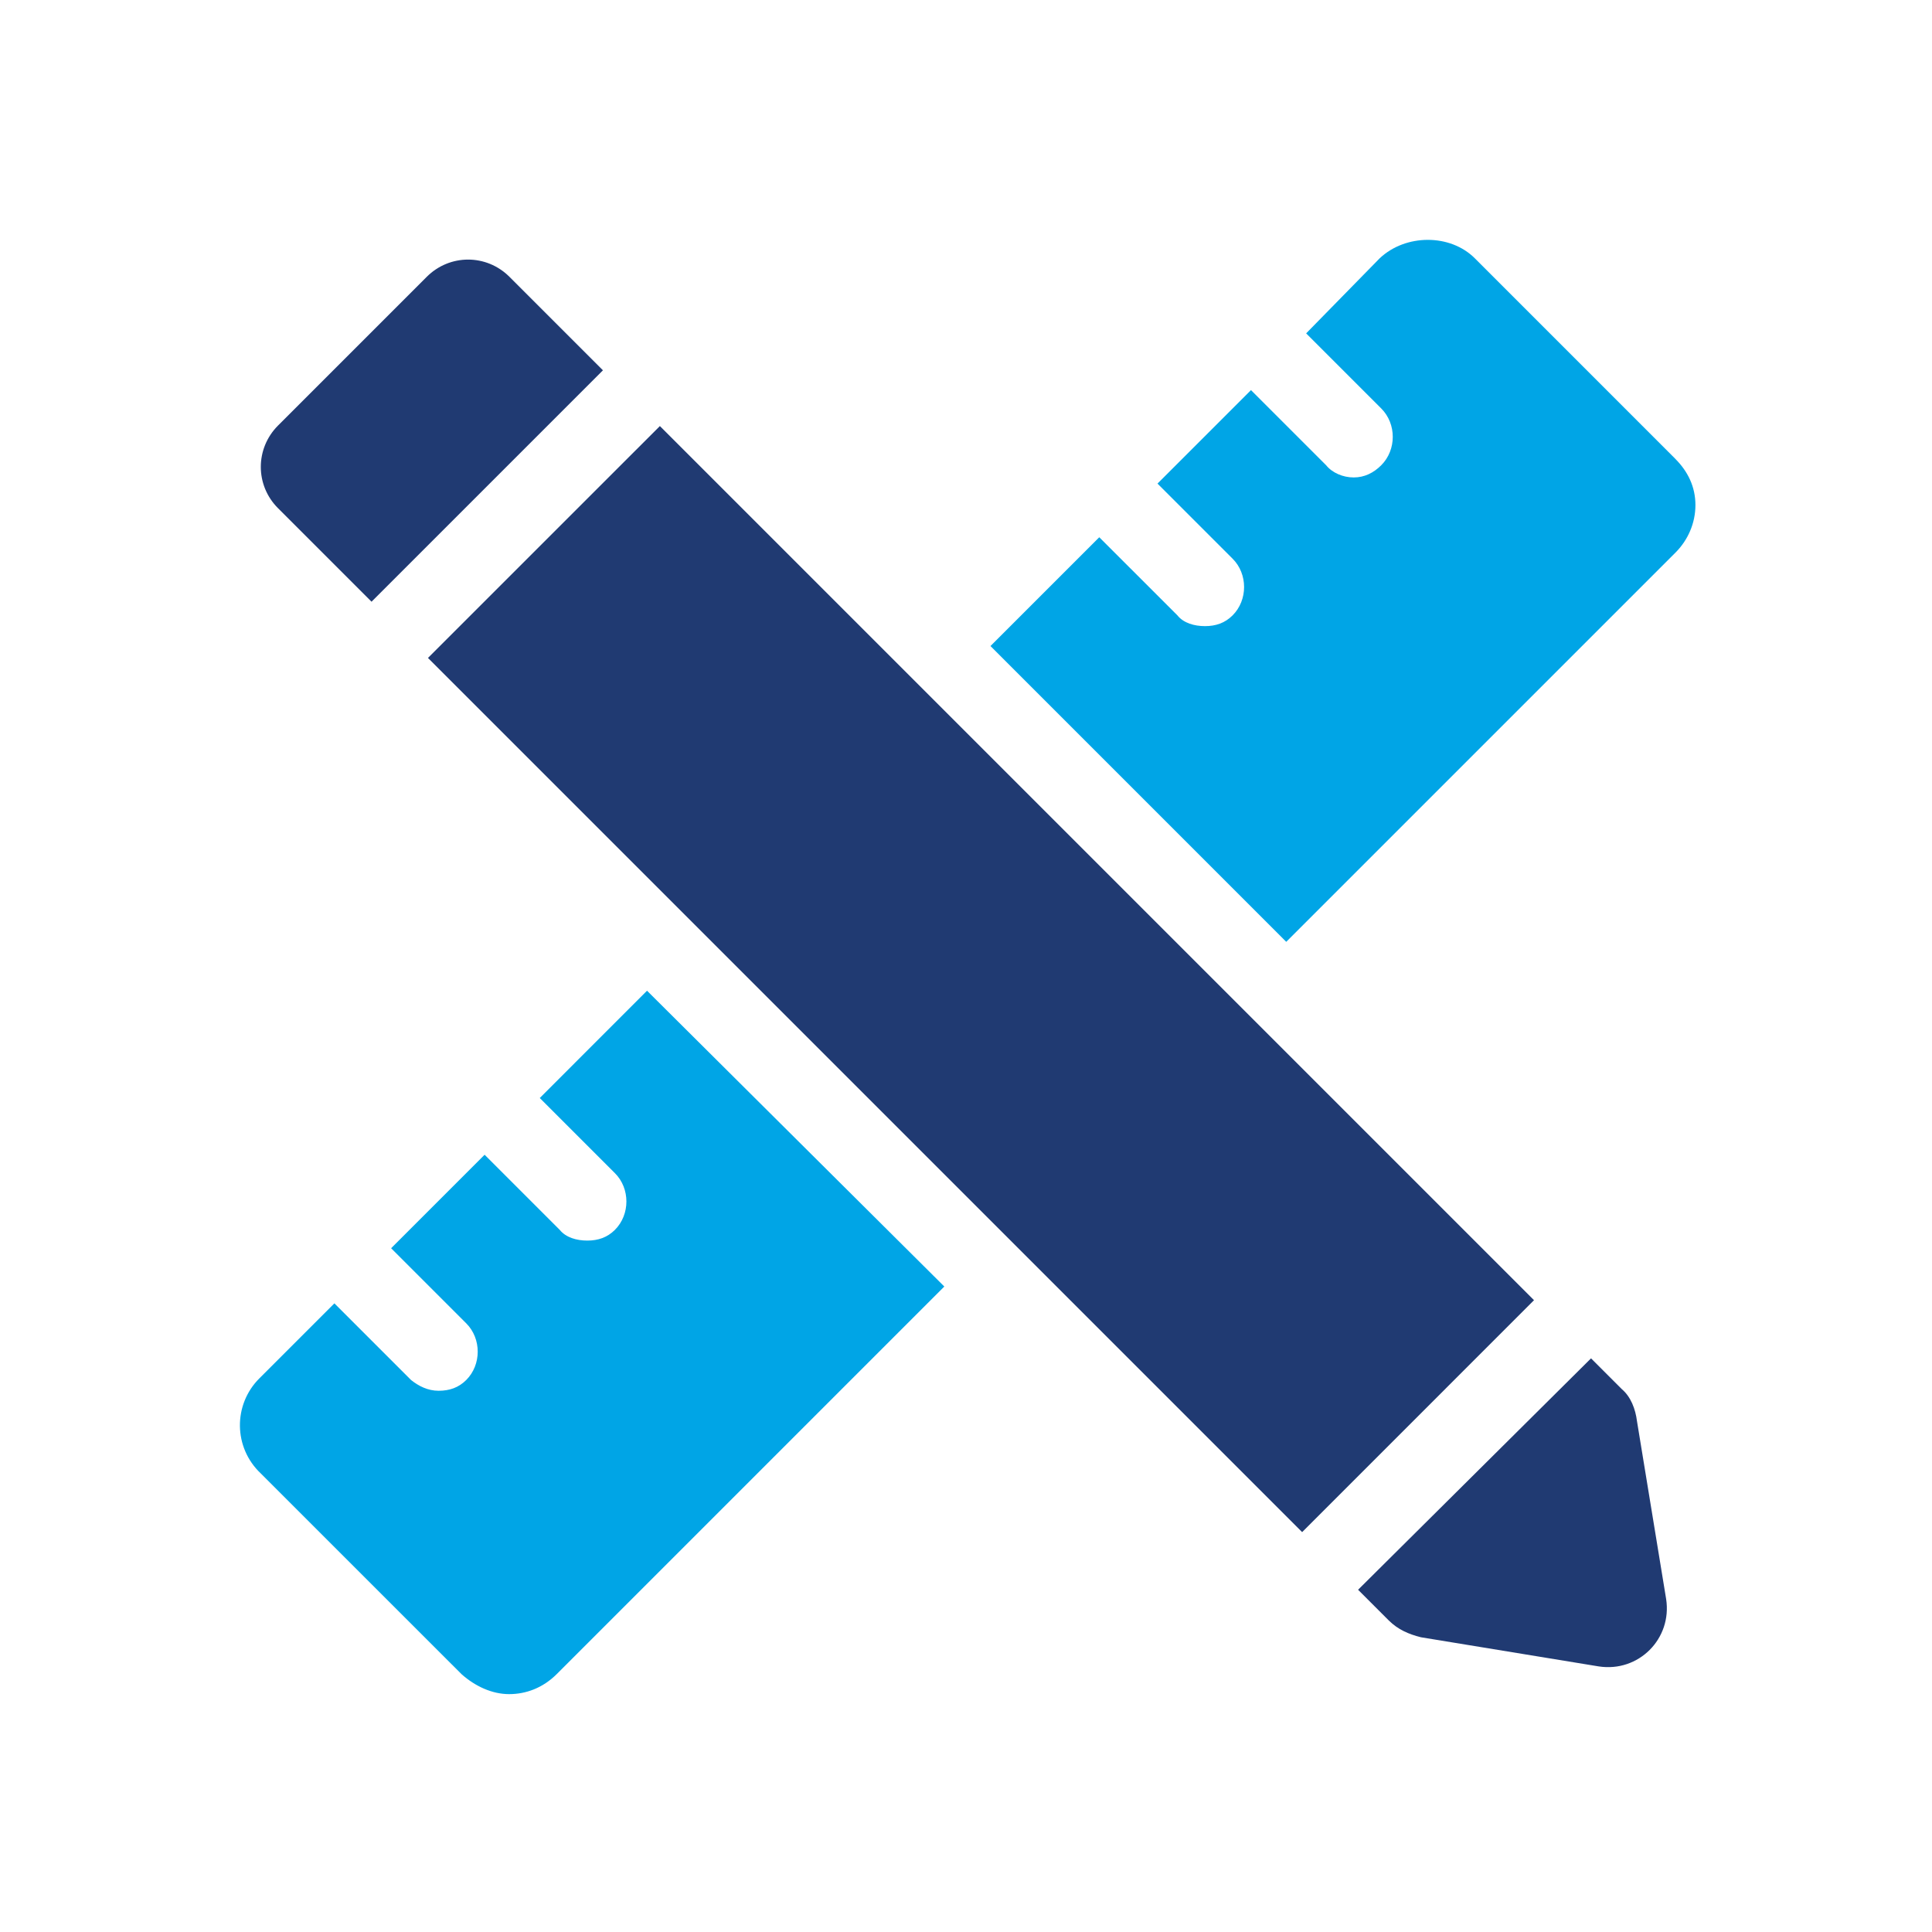 <svg width="49" height="49" viewBox="0 0 49 49" fill="none" xmlns="http://www.w3.org/2000/svg">
<path d="M13.691 27.849L15.596 29.754C15.984 30.142 15.984 30.803 15.596 31.192C15.401 31.386 15.169 31.464 14.896 31.464C14.623 31.464 14.352 31.386 14.196 31.192L12.291 29.287L9.92 31.658L11.825 33.563C12.213 33.951 12.213 34.612 11.825 35C11.63 35.195 11.398 35.273 11.125 35.273C10.852 35.273 10.62 35.156 10.425 35L8.481 33.056L6.576 34.961C5.915 35.622 5.915 36.71 6.615 37.371L11.707 42.462C12.056 42.772 12.485 42.967 12.912 42.967C13.339 42.967 13.766 42.811 14.117 42.462L23.95 32.629L16.41 25.127L13.69 27.848L13.691 27.849Z" fill="#00A5E6"/>
<path d="M42.495 11.642L37.404 6.55C36.782 5.928 35.654 5.928 34.993 6.55L33.127 8.455L35.032 10.36C35.421 10.75 35.421 11.409 35.032 11.799C34.838 11.994 34.605 12.109 34.333 12.109C34.06 12.109 33.788 11.992 33.633 11.799L31.728 9.894L29.357 12.265L31.262 14.17C31.65 14.558 31.65 15.219 31.262 15.607C31.067 15.802 30.834 15.88 30.562 15.88C30.289 15.88 30.017 15.802 29.862 15.607L27.88 13.626L25.121 16.385L32.622 23.887L42.495 14.014C42.805 13.704 43 13.275 43 12.809C43 12.343 42.805 11.955 42.495 11.643V11.642Z" fill="#00A5E6"/>
<path d="M16.736 10.806L10.854 16.687L33.025 38.858L38.906 32.976L16.736 10.806Z" fill="#203A72"/>
<path d="M41.518 36.046C41.479 35.736 41.362 35.424 41.13 35.229L40.352 34.451L34.444 40.32L35.222 41.098C35.456 41.33 35.727 41.447 36.039 41.525L40.547 42.264C41.557 42.42 42.413 41.564 42.257 40.554L41.518 36.046Z" fill="#203A72"/>
<path d="M9.423 15.261L15.292 9.392L12.921 7.021C12.338 6.438 11.406 6.438 10.823 7.021L7.052 10.792C6.469 11.375 6.469 12.309 7.052 12.89L9.423 15.261Z" fill="#203A72"/>
</svg>
